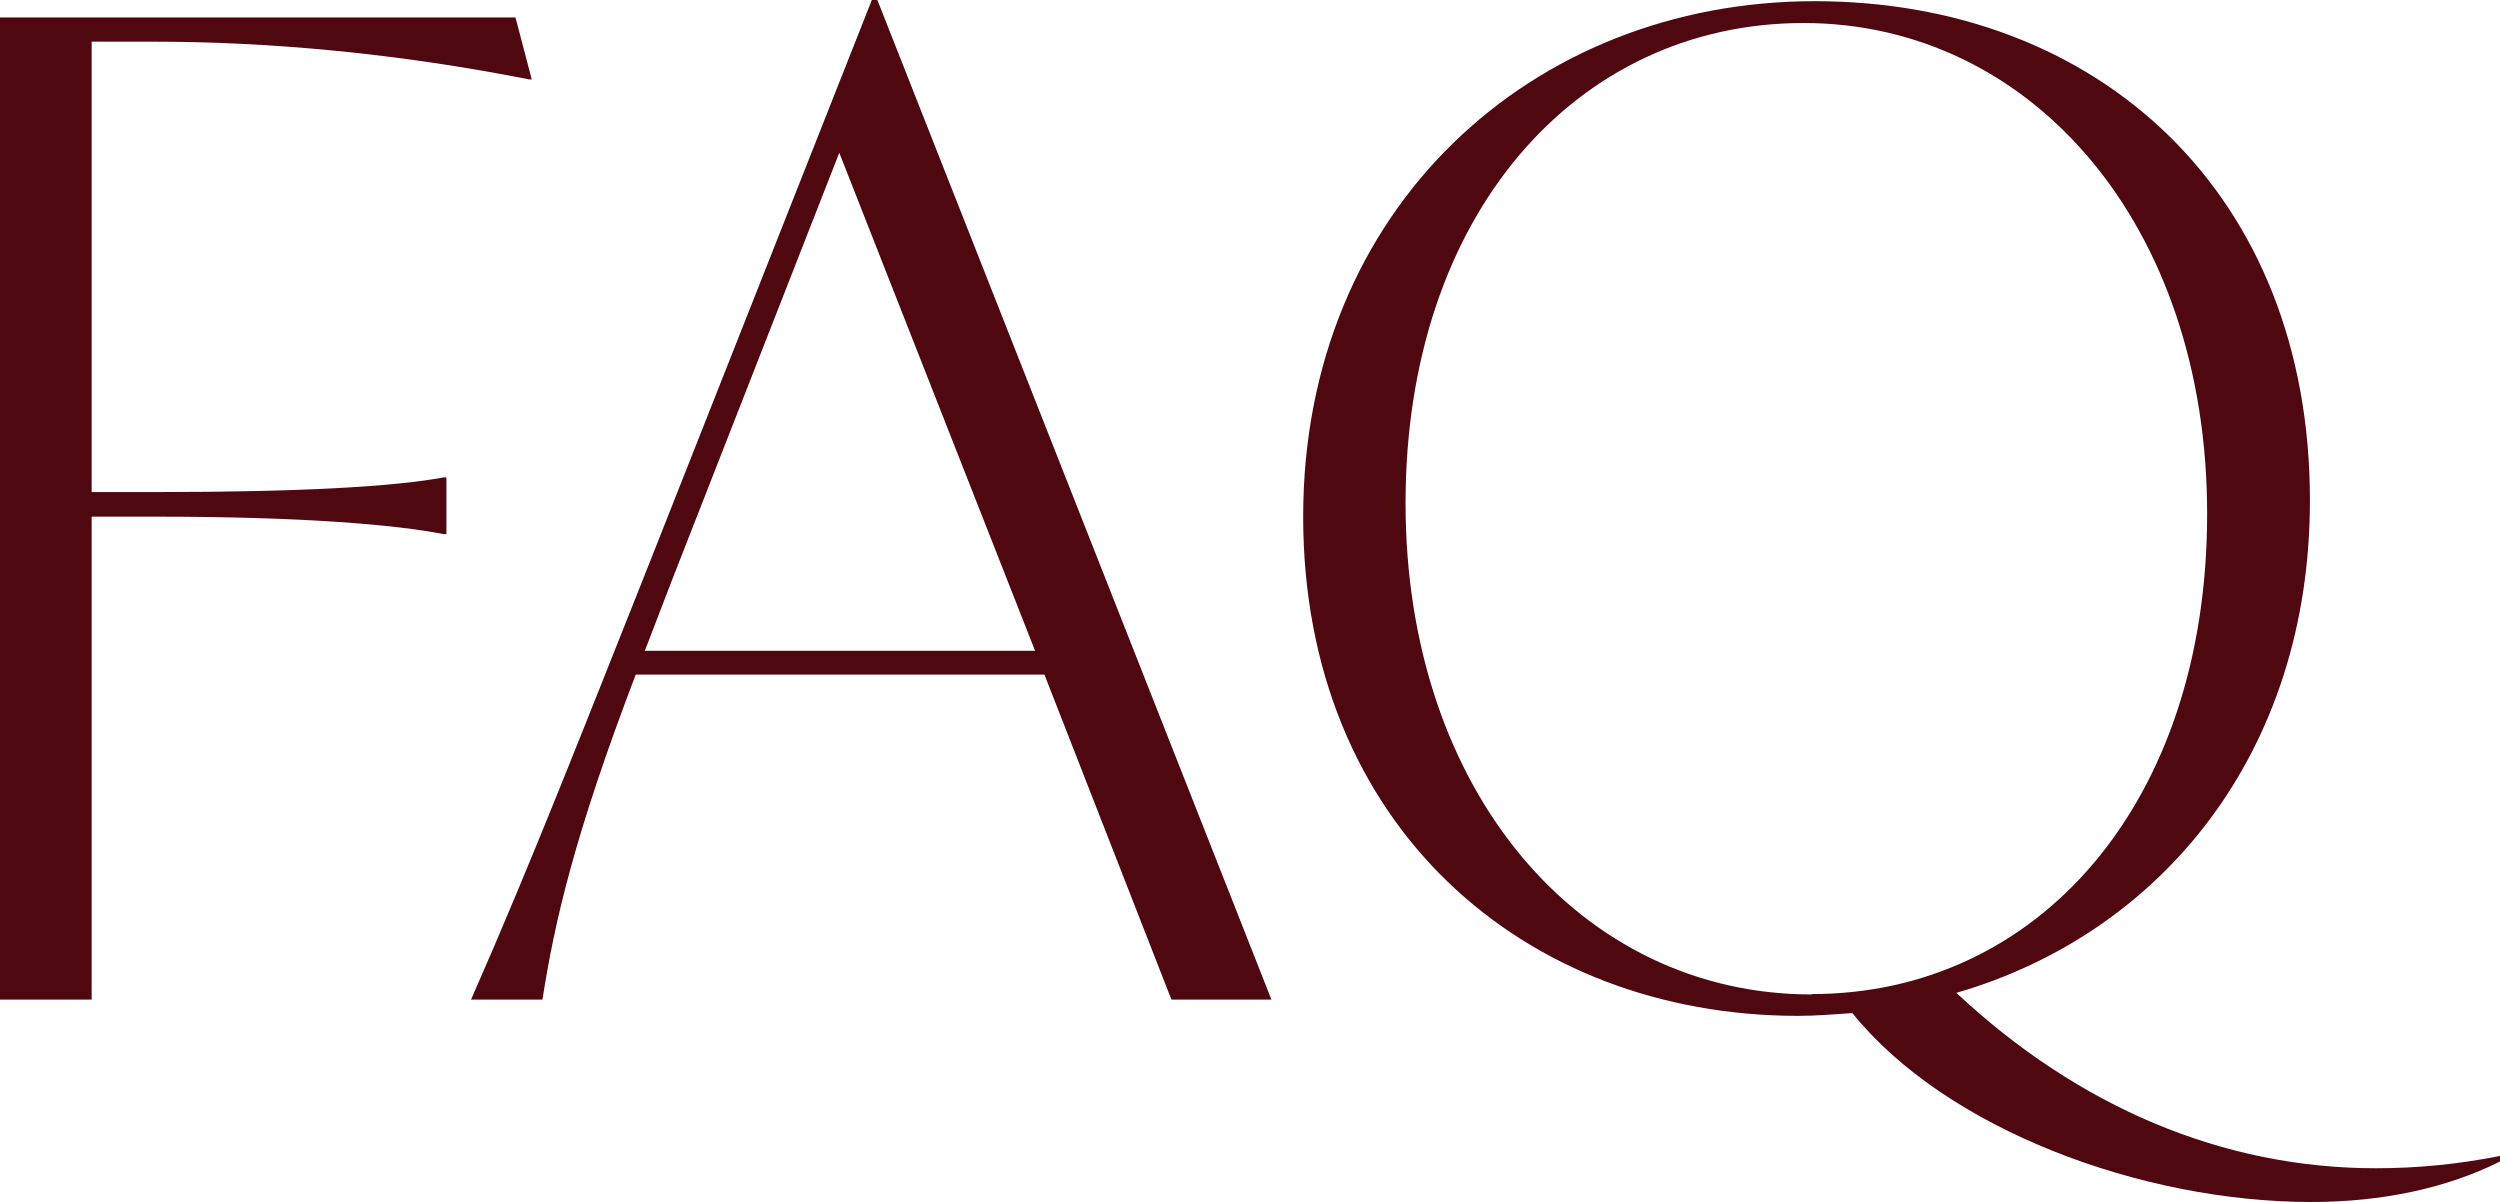 <?xml version="1.0" encoding="UTF-8"?>
<svg id="_デザイン" data-name="デザイン" xmlns="http://www.w3.org/2000/svg" viewBox="0 0 63 30.29">
  <defs>
    <style>
      .cls-1 {
        fill: #4f0710;
      }
    </style>
  </defs>
  <path class="cls-1" d="m2.31,1.05v11.35h1.63c3.67,0,6.02-.14,7.24-.37h.07v1.43h-.07c-1.22-.24-3.57-.44-7.24-.44h-1.63v12.17H0V.44h12.99l.41,1.56h-.07c-3.3-.65-6.49-.95-9.48-.95h-1.53Z"/>
  <path class="cls-1" d="m26.32,17h-10.3c-1.53,4.01-2.04,6.19-2.35,8.19h-1.8c1.5-3.4,2.89-6.97,4.42-10.81L21.97,0h.14l9.93,25.19h-2.52l-3.2-8.19Zm-.24-.61l-4.93-12.54-4.22,10.78-.68,1.77h9.83Z"/>
  <path class="cls-1" d="m63,29.13v.14c-1.36.68-2.99,1.02-4.76,1.02-4.28,0-9.21-1.84-11.56-4.76-.44.03-.92.07-1.36.07-6.94,0-12.48-4.83-12.48-12.58S38.59.03,45.73.03s12.48,4.83,12.48,12.58c0,6.36-3.74,10.91-8.91,12.41,3.09,2.89,6.73,4.42,10.57,4.42,1.05,0,2.07-.1,3.13-.31Zm-17.34-4.08c5.68,0,9.96-4.79,9.96-12.1S51.17.58,45.45.58s-10.03,4.83-10.03,12.1,4.42,12.38,10.23,12.38Z"/>
</svg>